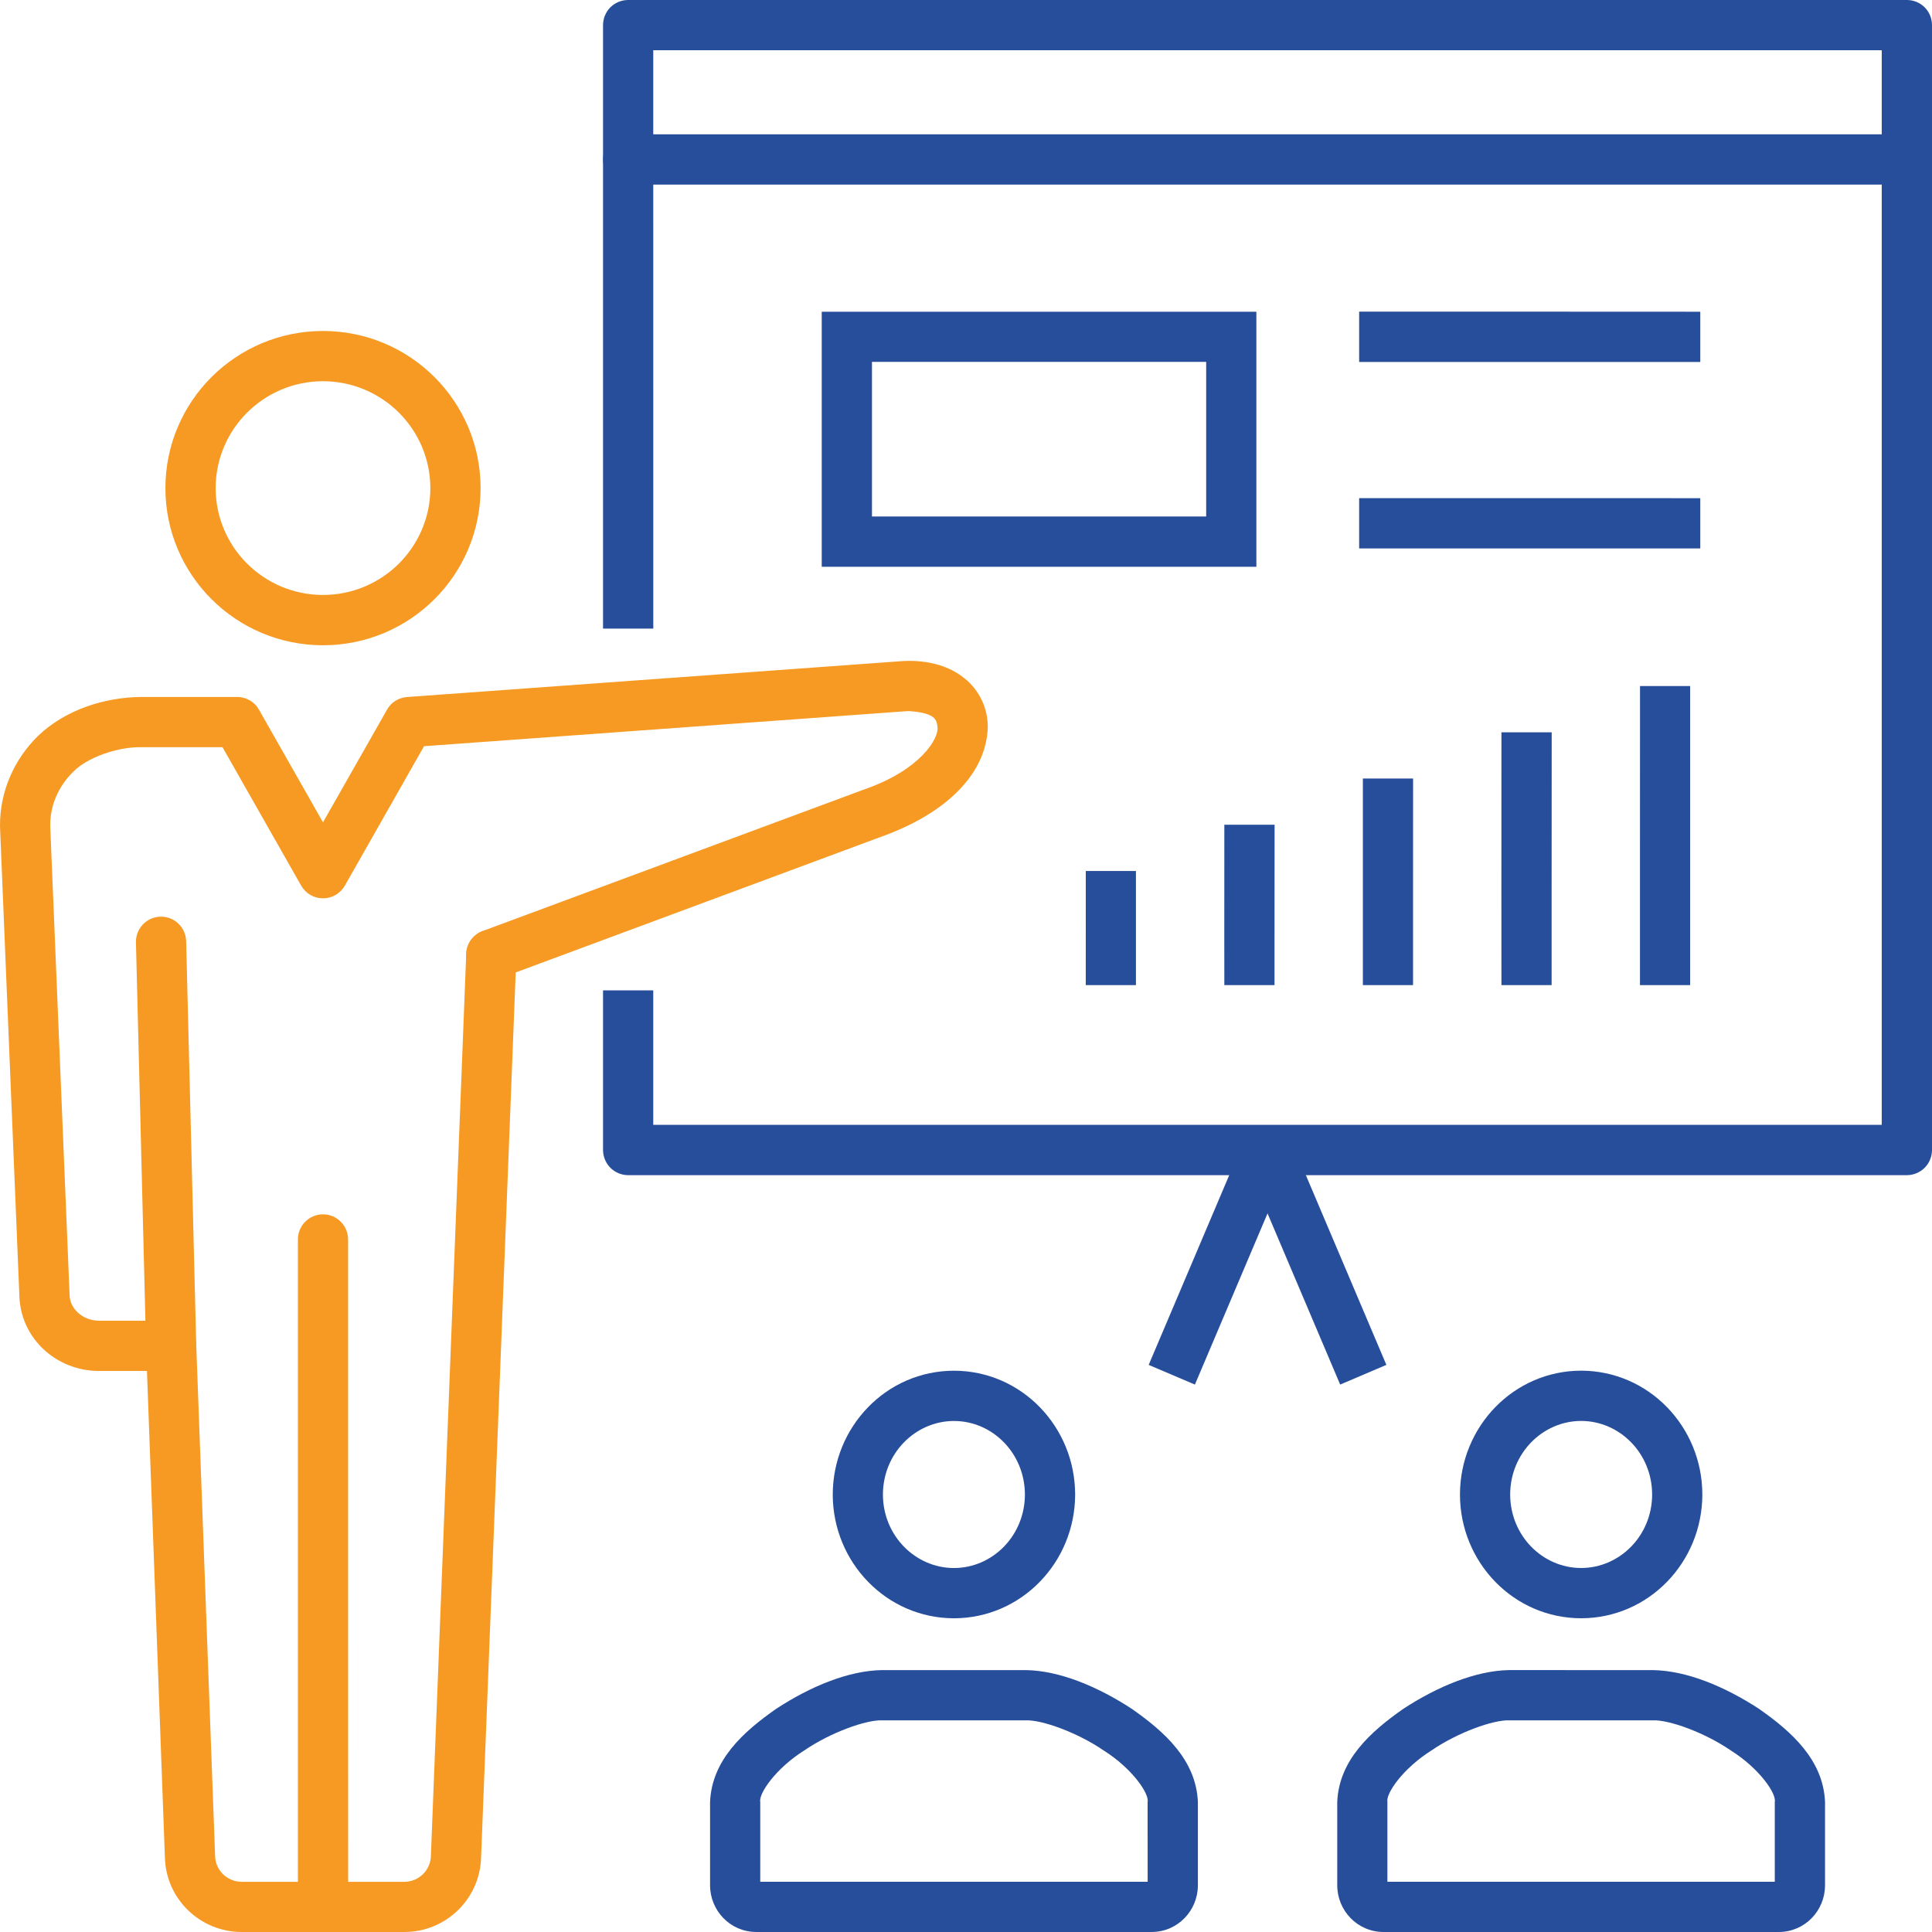 <?xml version="1.0" encoding="utf-8"?>
<!-- Generator: Adobe Illustrator 13.0.0, SVG Export Plug-In . SVG Version: 6.00 Build 14948)  -->
<!DOCTYPE svg PUBLIC "-//W3C//DTD SVG 1.1//EN" "http://www.w3.org/Graphics/SVG/1.1/DTD/svg11.dtd">
<svg version="1.1" id="Layer_1" xmlns="http://www.w3.org/2000/svg" xmlns:xlink="http://www.w3.org/1999/xlink" x="0px" y="0px"
	 width="77px" height="77px" viewBox="0 0 77 77" enable-background="new 0 0 77 77" xml:space="preserve">
<g>
	<g>
		<g>
			<path fill="#F69A24" d="M6.592,19.455c0.002-3.463,2.816-6.264,6.281-6.264l0,0c3.465,0,6.279,2.801,6.281,6.264l0,0
				c-0.002,3.462-2.816,6.262-6.281,6.262l0,0C9.408,25.717,6.594,22.917,6.592,19.455L6.592,19.455z M8.594,19.455
				c0.005,2.348,1.913,4.255,4.279,4.257l0,0c2.364-0.002,4.274-1.909,4.279-4.257l0,0c-0.005-2.35-1.915-4.257-4.279-4.262l0,0
				C10.507,15.198,8.599,17.105,8.594,19.455L8.594,19.455z"/>
		</g>
		<g>
			<path fill="#F69A24" d="M3.953,54.641c-1.664,0.002-3.093-1.246-3.178-2.928l0,0L0.007,33.106C0.005,33.049,0,32.976,0,32.886
				l0,0c0-1.336,0.553-2.615,1.522-3.562l0,0c1.098-1.047,2.655-1.532,4.095-1.546l0,0h3.835c0.264,0,0.521,0.105,0.708,0.292l0,0
				c0.063,0.063,0.117,0.136,0.161,0.214l0,0l0,0l2.552,4.49l2.552-4.49h0.001c0.044-0.079,0.098-0.151,0.161-0.214l0,0
				c0.169-0.169,0.398-0.272,0.637-0.29l0,0l0,0l19.683-1.428c0.101-0.007,0.212-0.013,0.326-0.013l0,0
				c0.854,0,1.626,0.222,2.21,0.698l0,0c0.589,0.466,0.933,1.206,0.925,1.946l0,0c-0.052,1.807-1.583,3.417-4.271,4.374l0,0
				l-15.166,5.631c-0.52,0.194-1.096-0.072-1.287-0.59l0,0c-0.195-0.52,0.071-1.096,0.589-1.291l0,0l15.185-5.635
				c2.303-0.795,2.998-2.055,2.948-2.489l0,0c-0.034-0.295-0.08-0.568-1.133-0.642l0,0c-0.054,0-0.116,0.002-0.187,0.009l0,0
				L16.9,29.74l-3.156,5.557c-0.181,0.313-0.511,0.506-0.871,0.506l0,0c-0.36,0-0.692-0.191-0.87-0.506l0,0L8.868,29.78H5.617
				c-0.943-0.015-2.15,0.415-2.696,0.977l0,0c-0.6,0.585-0.92,1.348-0.92,2.128l0,0c0,0.019,0.002,0.06,0.004,0.127l0,0
				l0.769,18.614c0.015,0.518,0.502,1.009,1.179,1.011l0,0h2.869c0.551,0,0.999,0.45,0.999,1.003l0,0c0,0.552-0.448,1-0.999,1l0,0
				H3.953L3.953,54.641z"/>
		</g>
		<g>
			<path fill="#F69A24" d="M9.633,77c-1.658,0-3.02-1.318-3.061-2.969l0,0L5.821,53.664L5.418,37.56
				c-0.014-0.552,0.423-1.012,0.976-1.026l0,0c0.551-0.014,1.011,0.423,1.025,0.977l0,0l0.402,16.092l0.752,20.37
				c0.013,0.566,0.48,1.026,1.06,1.026l0,0h6.482c0.577,0,1.048-0.46,1.059-1.042l0,0l1.408-35.949v0.002
				c0.021-0.553,0.486-0.985,1.037-0.961l0,0c0.553,0.021,0.982,0.488,0.961,1.04l0,0l-1.406,35.933
				C19.133,75.682,17.771,77,16.115,77l0,0H9.633L9.633,77z"/>
		</g>
		<g>
			<path fill="#F69A24" d="M11.873,75.998V62.991V49.399c0-0.554,0.448-1.002,1.001-1.002l0,0c0.551,0,0.999,0.448,0.999,1.002l0,0
				v13.592l0.003,13.007c0,0.554-0.451,1.002-1.002,1.002l0,0C12.321,77,11.873,76.552,11.873,75.998L11.873,75.998z"/>
		</g>
	</g>
	<g>
		<path fill="#274E9B" d="M30.137,76.999c-1.033-0.002-1.834-0.848-1.837-1.857l0,0v-3.325c0.071-1.673,1.324-2.796,2.636-3.713l0,0
			c1.363-0.891,2.88-1.521,4.213-1.542l0,0h5.742c1.331,0.021,2.851,0.651,4.214,1.542l0,0c1.312,0.917,2.565,2.04,2.637,3.713l0,0
			v3.325c-0.003,1.01-0.807,1.855-1.837,1.857l0,0v-1v-1v0.143v0.857v1H30.137L30.137,76.999z M45.74,74.999l-0.002-3.183
			c0.071-0.332-0.621-1.339-1.744-2.046l0,0c-1.071-0.734-2.479-1.228-3.104-1.206l0,0h-5.742c-0.624-0.021-2.03,0.472-3.103,1.206
			l0,0c-1.123,0.707-1.816,1.714-1.745,2.046l0,0v3.183H45.74L45.74,74.999z"/>
	</g>
	<g>
		<path fill="#274E9B" d="M33.189,59.565c0.005-2.708,2.143-4.933,4.831-4.935l0,0c2.688,0.002,4.826,2.227,4.83,4.935l0,0
			c-0.004,2.703-2.143,4.928-4.83,4.932l0,0C35.332,64.493,33.194,62.269,33.189,59.565L33.189,59.565z M35.189,59.565
			c0.002,1.636,1.289,2.927,2.831,2.929l0,0c1.542-0.002,2.825-1.293,2.828-2.929l0,0c-0.003-1.64-1.286-2.93-2.828-2.932l0,0
			C36.479,56.636,35.191,57.926,35.189,59.565L35.189,59.565z"/>
	</g>
	<g>
		<g>
			<path fill="#274E9B" d="M55.134,77c-1.033-0.005-1.836-0.85-1.838-1.859l0,0v-3.325c0.071-1.672,1.324-2.795,2.636-3.713l0,0
				c1.362-0.889,2.882-1.519,4.214-1.542l0,0l5.742,0.002c1.333,0.021,2.85,0.651,4.213,1.54l0,0
				c1.313,0.918,2.564,2.041,2.636,3.713l0,0v3.325c-0.002,1.012-0.805,1.854-1.837,1.859l0,0v-1v-1.002v0.143V76v1H55.134
				L55.134,77z M70.734,74.998v-3.183c0.072-0.333-0.619-1.336-1.744-2.045l0,0c-1.072-0.735-2.479-1.228-3.103-1.206l0,0h-5.742
				c-0.624-0.021-2.032,0.471-3.103,1.206l0,0c-1.125,0.709-1.816,1.712-1.747,2.045l0,0v3.183H70.734L70.734,74.998z"/>
		</g>
		<g>
			<path fill="#274E9B" d="M58.187,59.564c0.004-2.707,2.142-4.932,4.829-4.936l0,0c2.689,0.004,4.827,2.229,4.831,4.936l0,0
				c-0.004,2.705-2.142,4.93-4.831,4.932l0,0C60.328,64.494,58.19,62.27,58.187,59.564L58.187,59.564z M60.188,59.564
				c0.003,1.638,1.286,2.927,2.828,2.929l0,0c1.542-0.002,2.828-1.291,2.83-2.929l0,0c-0.002-1.639-1.288-2.929-2.83-2.933l0,0
				C61.474,56.636,60.19,57.926,60.188,59.564L60.188,59.564z"/>
		</g>
	</g>
	<g>
		<path fill="#274E9B" d="M25.036,46.836c-0.266,0-0.521-0.107-0.709-0.294l0,0c-0.187-0.188-0.293-0.447-0.293-0.709l0,0v-6.361
			h2.001v5.358h48.962V2.002H26.035l0.002,23.051h-2.003V1.002c0-0.265,0.106-0.523,0.293-0.71l0,0C24.513,0.105,24.771,0,25.036,0
			l0,0h50.965c0.263,0,0.521,0.105,0.707,0.292l0,0C76.895,0.479,77,0.737,77,1.002l0,0v44.831c0,0.262-0.105,0.521-0.292,0.709l0,0
			c-0.187,0.185-0.444,0.294-0.707,0.294l0,0H25.036L25.036,46.836z"/>
	</g>
	<g>
		<path fill="#274E9B" d="M25.036,7.357c-0.554,0-1-0.447-1-1.001l0,0c0-0.554,0.446-1.002,1-1.002l0,0h50.965
			C76.554,5.354,77,5.802,77,6.356l0,0c0,0.554-0.446,1.001-0.999,1.001l0,0H25.036L25.036,7.357z"/>
	</g>
	<g>
		<polygon fill="#274E9B" points="60.967,14.426 54.169,14.426 54.169,12.421 60.967,12.421 67.765,12.424 67.765,14.426 
			60.967,14.426 		"/>
	</g>
	<g>
		<polygon fill="#274E9B" points="60.967,21.857 54.169,21.857 54.169,19.853 60.967,19.853 67.765,19.855 67.765,21.857 
			60.967,21.857 		"/>
	</g>
	<g>
		<polygon fill="#274E9B" points="65.361,39.261 65.361,34.712 65.363,27.342 67.361,27.342 67.361,34.712 67.361,39.261 
			67.364,39.261 65.361,39.261 		"/>
	</g>
	<g>
		<polygon fill="#274E9B" points="59.84,39.261 59.838,35.634 59.84,29.186 61.843,29.186 61.84,35.634 61.84,39.261 61.843,39.261 
			59.84,39.261 		"/>
	</g>
	<g>
		<polygon fill="#274E9B" points="54.317,39.261 54.317,36.554 54.317,31.027 56.319,31.027 56.317,36.554 56.317,39.261 
			56.319,39.261 54.317,39.261 		"/>
	</g>
	<g>
		<polygon fill="#274E9B" points="48.796,39.261 48.794,37.476 48.796,32.869 50.799,32.869 50.796,37.476 50.796,39.261 
			50.799,39.261 48.796,39.261 		"/>
	</g>
	<g>
		<polygon fill="#274E9B" points="43.273,39.262 43.273,38.397 43.275,34.713 45.273,34.713 45.273,38.397 45.273,39.262 
			45.275,39.262 43.273,39.262 		"/>
	</g>
	<g>
		<path fill="#274E9B" d="M32.75,22.589V12.424h17.323v9.163v1.002H32.75L32.75,22.589z M49.073,21.587v-1.001V21.587L49.073,21.587
			z M34.752,20.585h13.32v-6.162h-13.32V20.585L34.752,20.585z"/>
	</g>
	<g>
		<g>
			<polygon fill="#274E9B" points="45.781,54.398 49.598,45.406 51.439,46.189 47.623,55.182 45.781,54.398 			"/>
		</g>
		<g>
			<polygon fill="#274E9B" points="49.597,46.191 51.439,45.407 55.254,54.397 53.413,55.182 49.597,46.191 			"/>
		</g>
	</g>
</g>
</svg>
